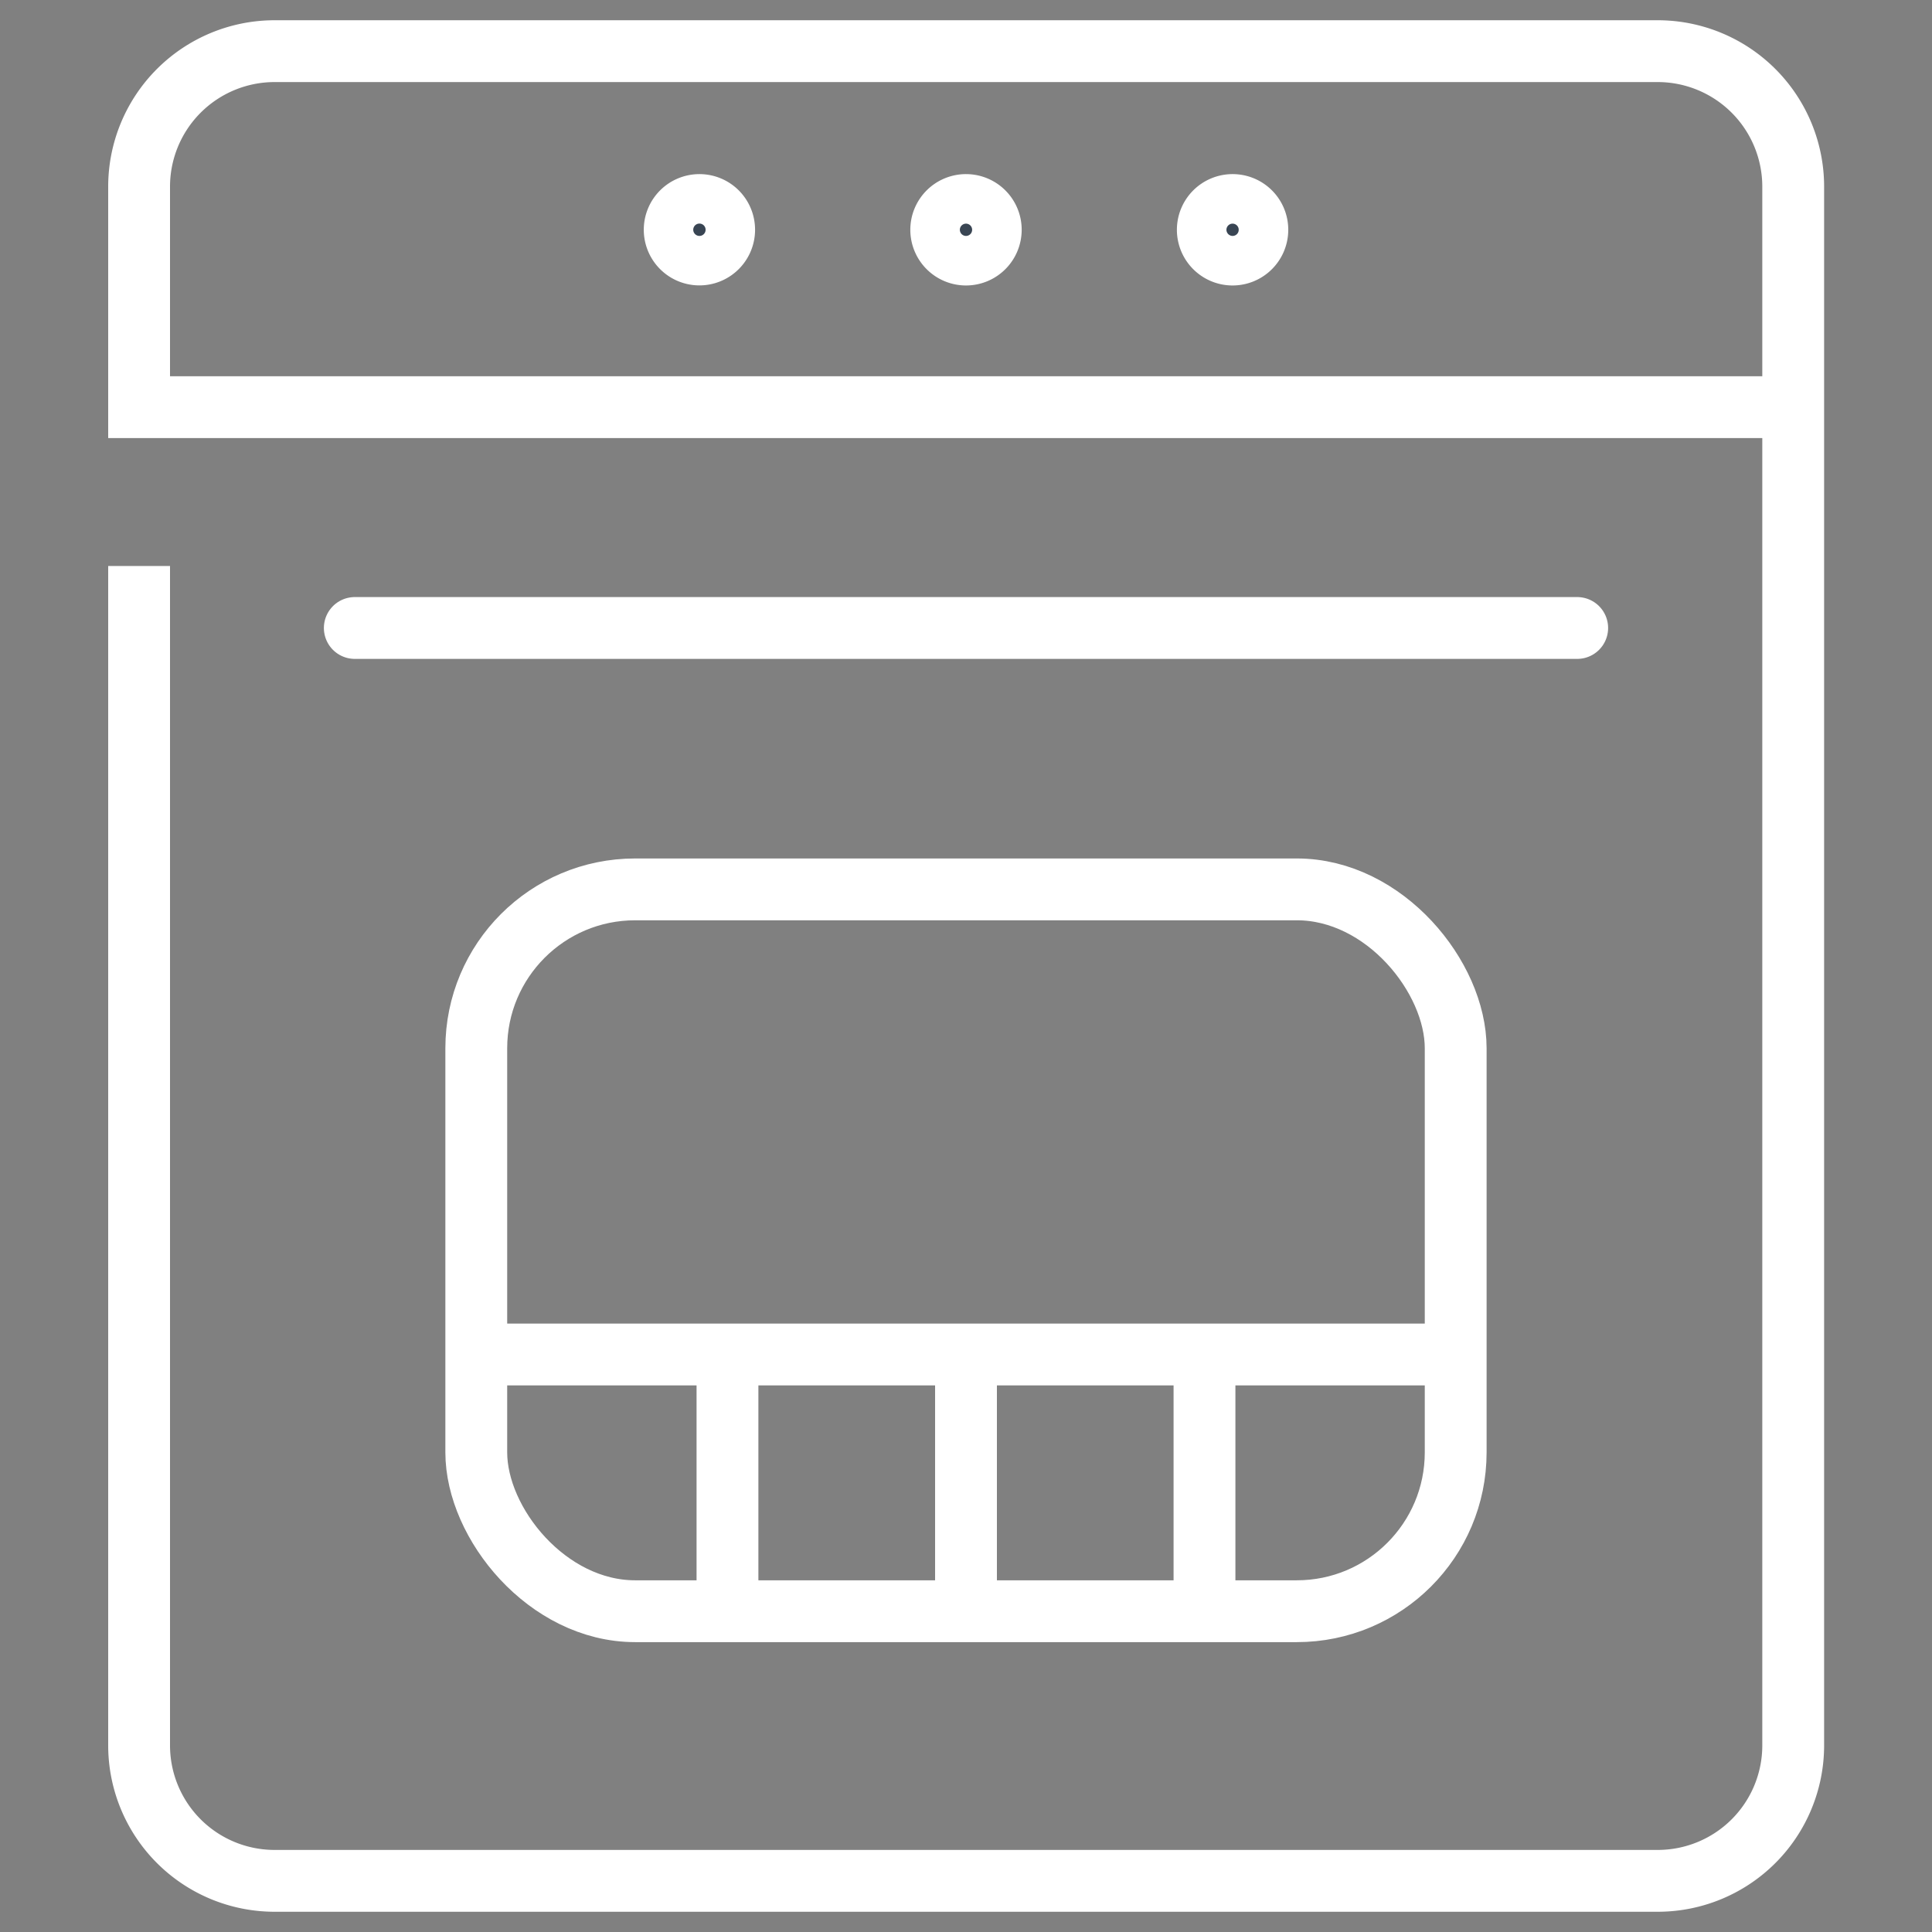 <svg id="Layer_1" data-name="Layer 1" xmlns="http://www.w3.org/2000/svg" viewBox="0 0 500 500"><rect x="0" y="0" width="500" height="500" fill="#808080" stroke="none"/><defs><style>.cls-1{fill:#394553;}.cls-1,.cls-2,.cls-3{stroke:#fff;stroke-width:16px;}.cls-1,.cls-2{stroke-miterlimit:10;}.cls-2,.cls-3{fill:none;}.cls-3{stroke-linecap:round;stroke-linejoin:round;}</style></defs><path class="cls-1" d="M187.41,59.46a6.4,6.4,0,1,1-6.4-6.4A6.39,6.39,0,0,1,187.41,59.46Z"/><path class="cls-1" d="M256.41,59.46a6.41,6.41,0,1,1-6.4-6.4A6.4,6.4,0,0,1,256.41,59.46Z"/><path class="cls-1" d="M325.4,59.46a6.41,6.41,0,1,1-6.4-6.4A6.39,6.39,0,0,1,325.4,59.46Z"/><path class="cls-2" d="M36,146.48V451.76a35.06,35.06,0,0,0,35,35l358.08,0a35.05,35.05,0,0,0,35-34.95V48.24a35.07,35.07,0,0,0-35-35H71a35.07,35.07,0,0,0-35,35v57.14H458.88"/><rect class="cls-3" x="123.26" y="230.17" width="253.47" height="186.81" rx="41.11"/><line class="cls-3" x1="408.18" y1="162.52" x2="91.82" y2="162.52"/><line class="cls-2" x1="125.23" y1="350.54" x2="374.76" y2="350.54"/><line class="cls-2" x1="188.27" y1="352.73" x2="188.27" y2="414.25"/><line class="cls-2" x1="250" y1="352.73" x2="250" y2="414.25"/><line class="cls-2" x1="311.72" y1="352.73" x2="311.72" y2="414.25"/></svg>